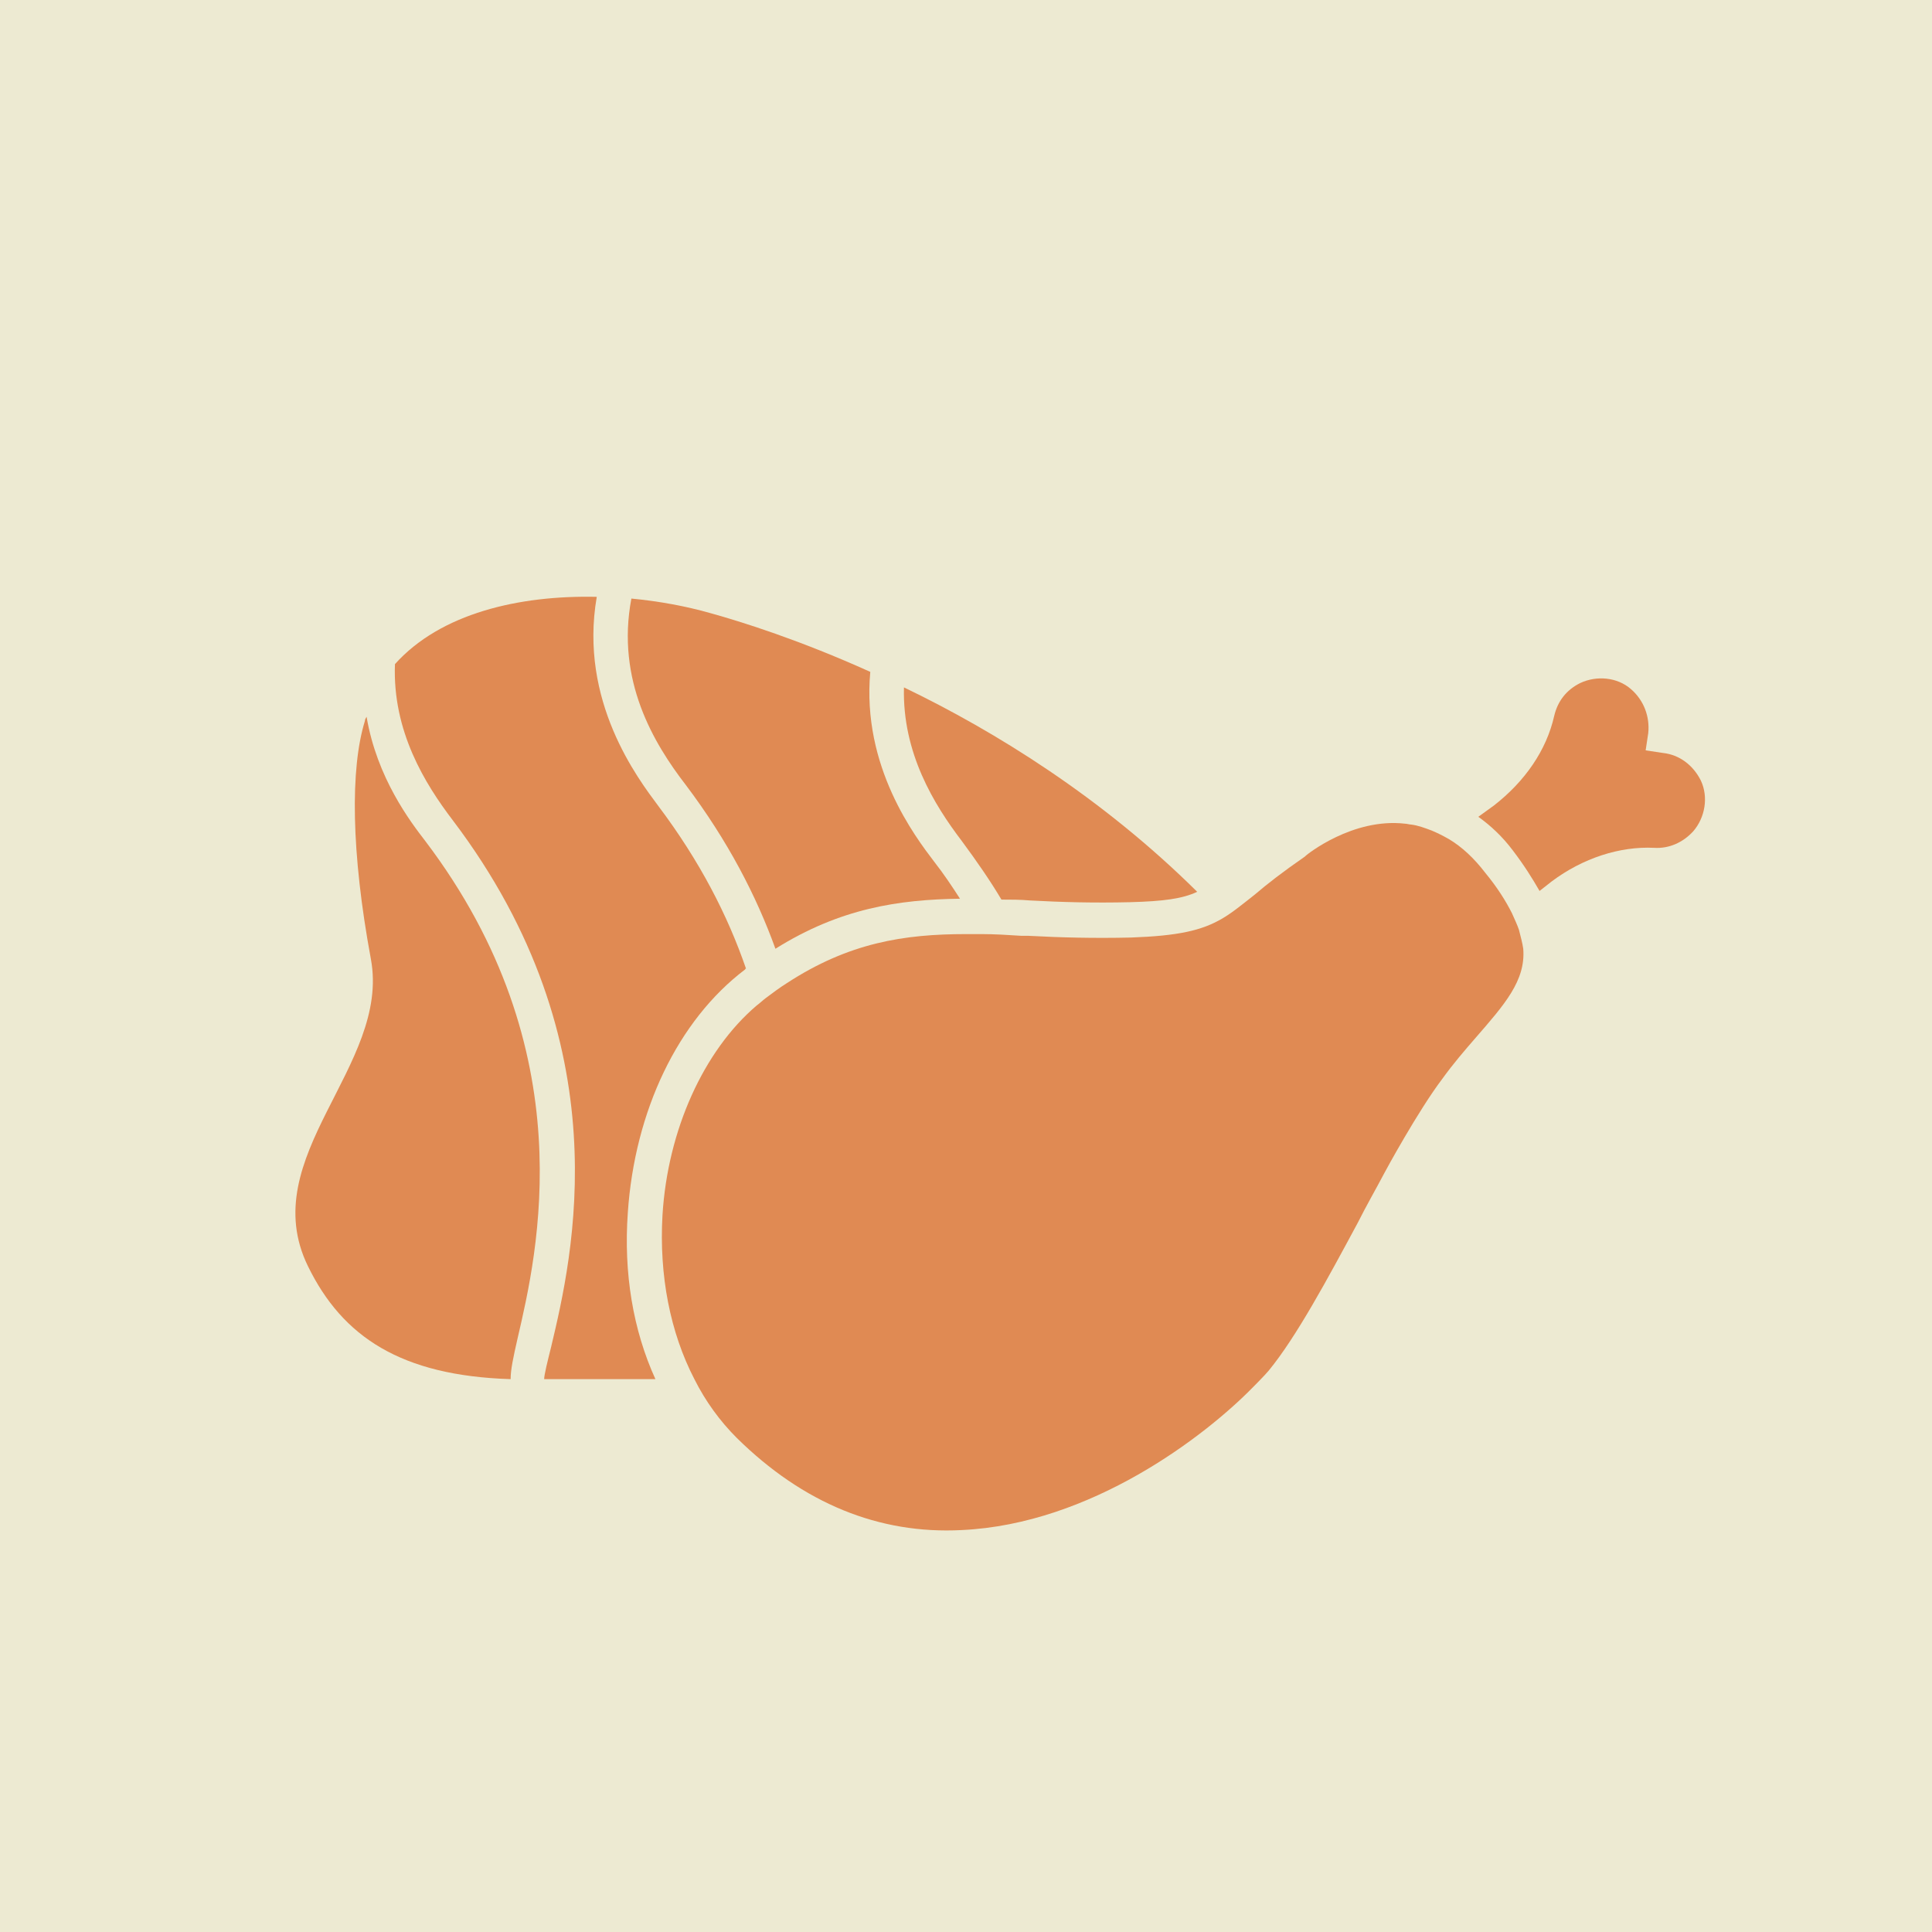 <?xml version="1.0" encoding="UTF-8"?> <svg xmlns="http://www.w3.org/2000/svg" width="70" height="70" viewBox="0 0 70 70" fill="none"> <rect width="70" height="70" fill="#EDEAD2"></rect> <path d="M15.407 30.469C21.188 38.094 19.47 45.406 18.751 48.5C18.595 49.188 18.501 49.625 18.501 49.969C14.532 49.844 12.407 48.438 11.157 45.875C9.219 41.906 14.157 38.625 13.438 34.75C12.72 30.875 12.688 27.844 13.22 26.125C13.22 26.062 13.251 26.031 13.282 25.969C13.657 28.188 14.876 29.781 15.407 30.469Z" fill="#E08A53"></path> <path d="M23.747 49.969H19.716C19.716 49.812 19.841 49.312 19.966 48.812C20.747 45.531 22.56 37.844 16.404 29.719C15.404 28.406 14.216 26.5 14.31 24.062C15.966 22.219 18.81 21.562 21.622 21.625C20.966 25.406 23.122 28.219 23.841 29.187C25.372 31.219 26.372 33.187 27.029 35.094C27.029 35.094 26.997 35.094 26.997 35.125C24.56 36.969 22.997 40.25 22.747 43.937C22.591 46.125 22.935 48.187 23.747 49.969Z" fill="#E08A53"></path> <path d="M33.845 31.218C34.189 31.656 34.501 32.125 34.782 32.562C32.564 32.593 30.439 32.906 28.095 34.375C27.407 32.468 26.376 30.468 24.845 28.437C23.689 26.937 22.314 24.656 22.876 21.687C23.876 21.781 24.876 21.968 25.751 22.218C26.876 22.531 28.97 23.187 31.532 24.343C31.22 27.781 33.157 30.312 33.845 31.218Z" fill="#E08A53"></path> <path d="M43.377 32.312C42.846 32.562 42.159 32.656 40.94 32.688C39.627 32.719 38.471 32.688 37.315 32.625C36.971 32.594 36.627 32.594 36.284 32.594C35.877 31.906 35.377 31.188 34.846 30.469C33.846 29.156 32.69 27.281 32.752 24.906C36.065 26.5 39.94 28.906 43.377 32.312Z" fill="#E08A53"></path> <path d="M61.344 30.125C60.969 30.531 60.469 30.75 59.938 30.719C58.688 30.656 57.344 31.094 56.219 31.937L55.781 32.281C55.531 31.844 55.219 31.344 54.812 30.812C54.438 30.312 54 29.906 53.562 29.594L54.125 29.187C55.25 28.312 56.031 27.187 56.312 25.937C56.438 25.406 56.75 25 57.25 24.75C57.844 24.469 58.594 24.531 59.094 24.969C59.562 25.375 59.781 25.969 59.719 26.562L59.625 27.187L60.25 27.281C60.844 27.344 61.344 27.719 61.625 28.281C61.906 28.875 61.781 29.625 61.344 30.125Z" fill="#E08A53"></path> <path d="M53.471 37.594C53.065 38.062 52.659 38.531 52.253 39.094C51.378 40.25 50.19 42.437 50.159 42.5C49.846 43.094 49.503 43.687 49.19 44.312C48.096 46.344 46.971 48.437 45.971 49.656C45.846 49.812 45.378 50.281 45.378 50.281C43.659 52.031 39.534 55.219 34.846 55.437C31.846 55.594 29.096 54.469 26.69 52.094C26.096 51.5 25.565 50.781 25.159 49.969C24.284 48.281 23.878 46.219 24.003 44.031C24.19 40.937 25.503 38.062 27.409 36.437C27.534 36.344 27.628 36.25 27.753 36.156C28.003 35.969 28.253 35.781 28.503 35.625C30.753 34.156 32.753 33.844 35.003 33.844C35.19 33.844 35.378 33.844 35.565 33.844C36.034 33.844 36.534 33.875 37.003 33.906C37.096 33.906 37.19 33.906 37.253 33.906C38.44 33.969 39.628 34 40.971 33.969C42.69 33.906 43.534 33.719 44.284 33.281C44.659 33.062 45.034 32.75 45.471 32.406C45.909 32.031 46.471 31.594 47.284 31.031L47.315 31C47.346 30.969 49.003 29.625 50.909 29.844C50.971 29.844 51.065 29.875 51.128 29.875C51.378 29.906 51.628 30 51.878 30.094C52.096 30.187 52.284 30.281 52.503 30.406C52.971 30.687 53.409 31.094 53.815 31.625C54.253 32.156 54.565 32.656 54.784 33.094C54.878 33.312 54.971 33.5 55.034 33.687C55.096 33.937 55.159 34.156 55.19 34.375C55.284 35.531 54.503 36.406 53.471 37.594Z" fill="#E08A53"></path> </svg> 